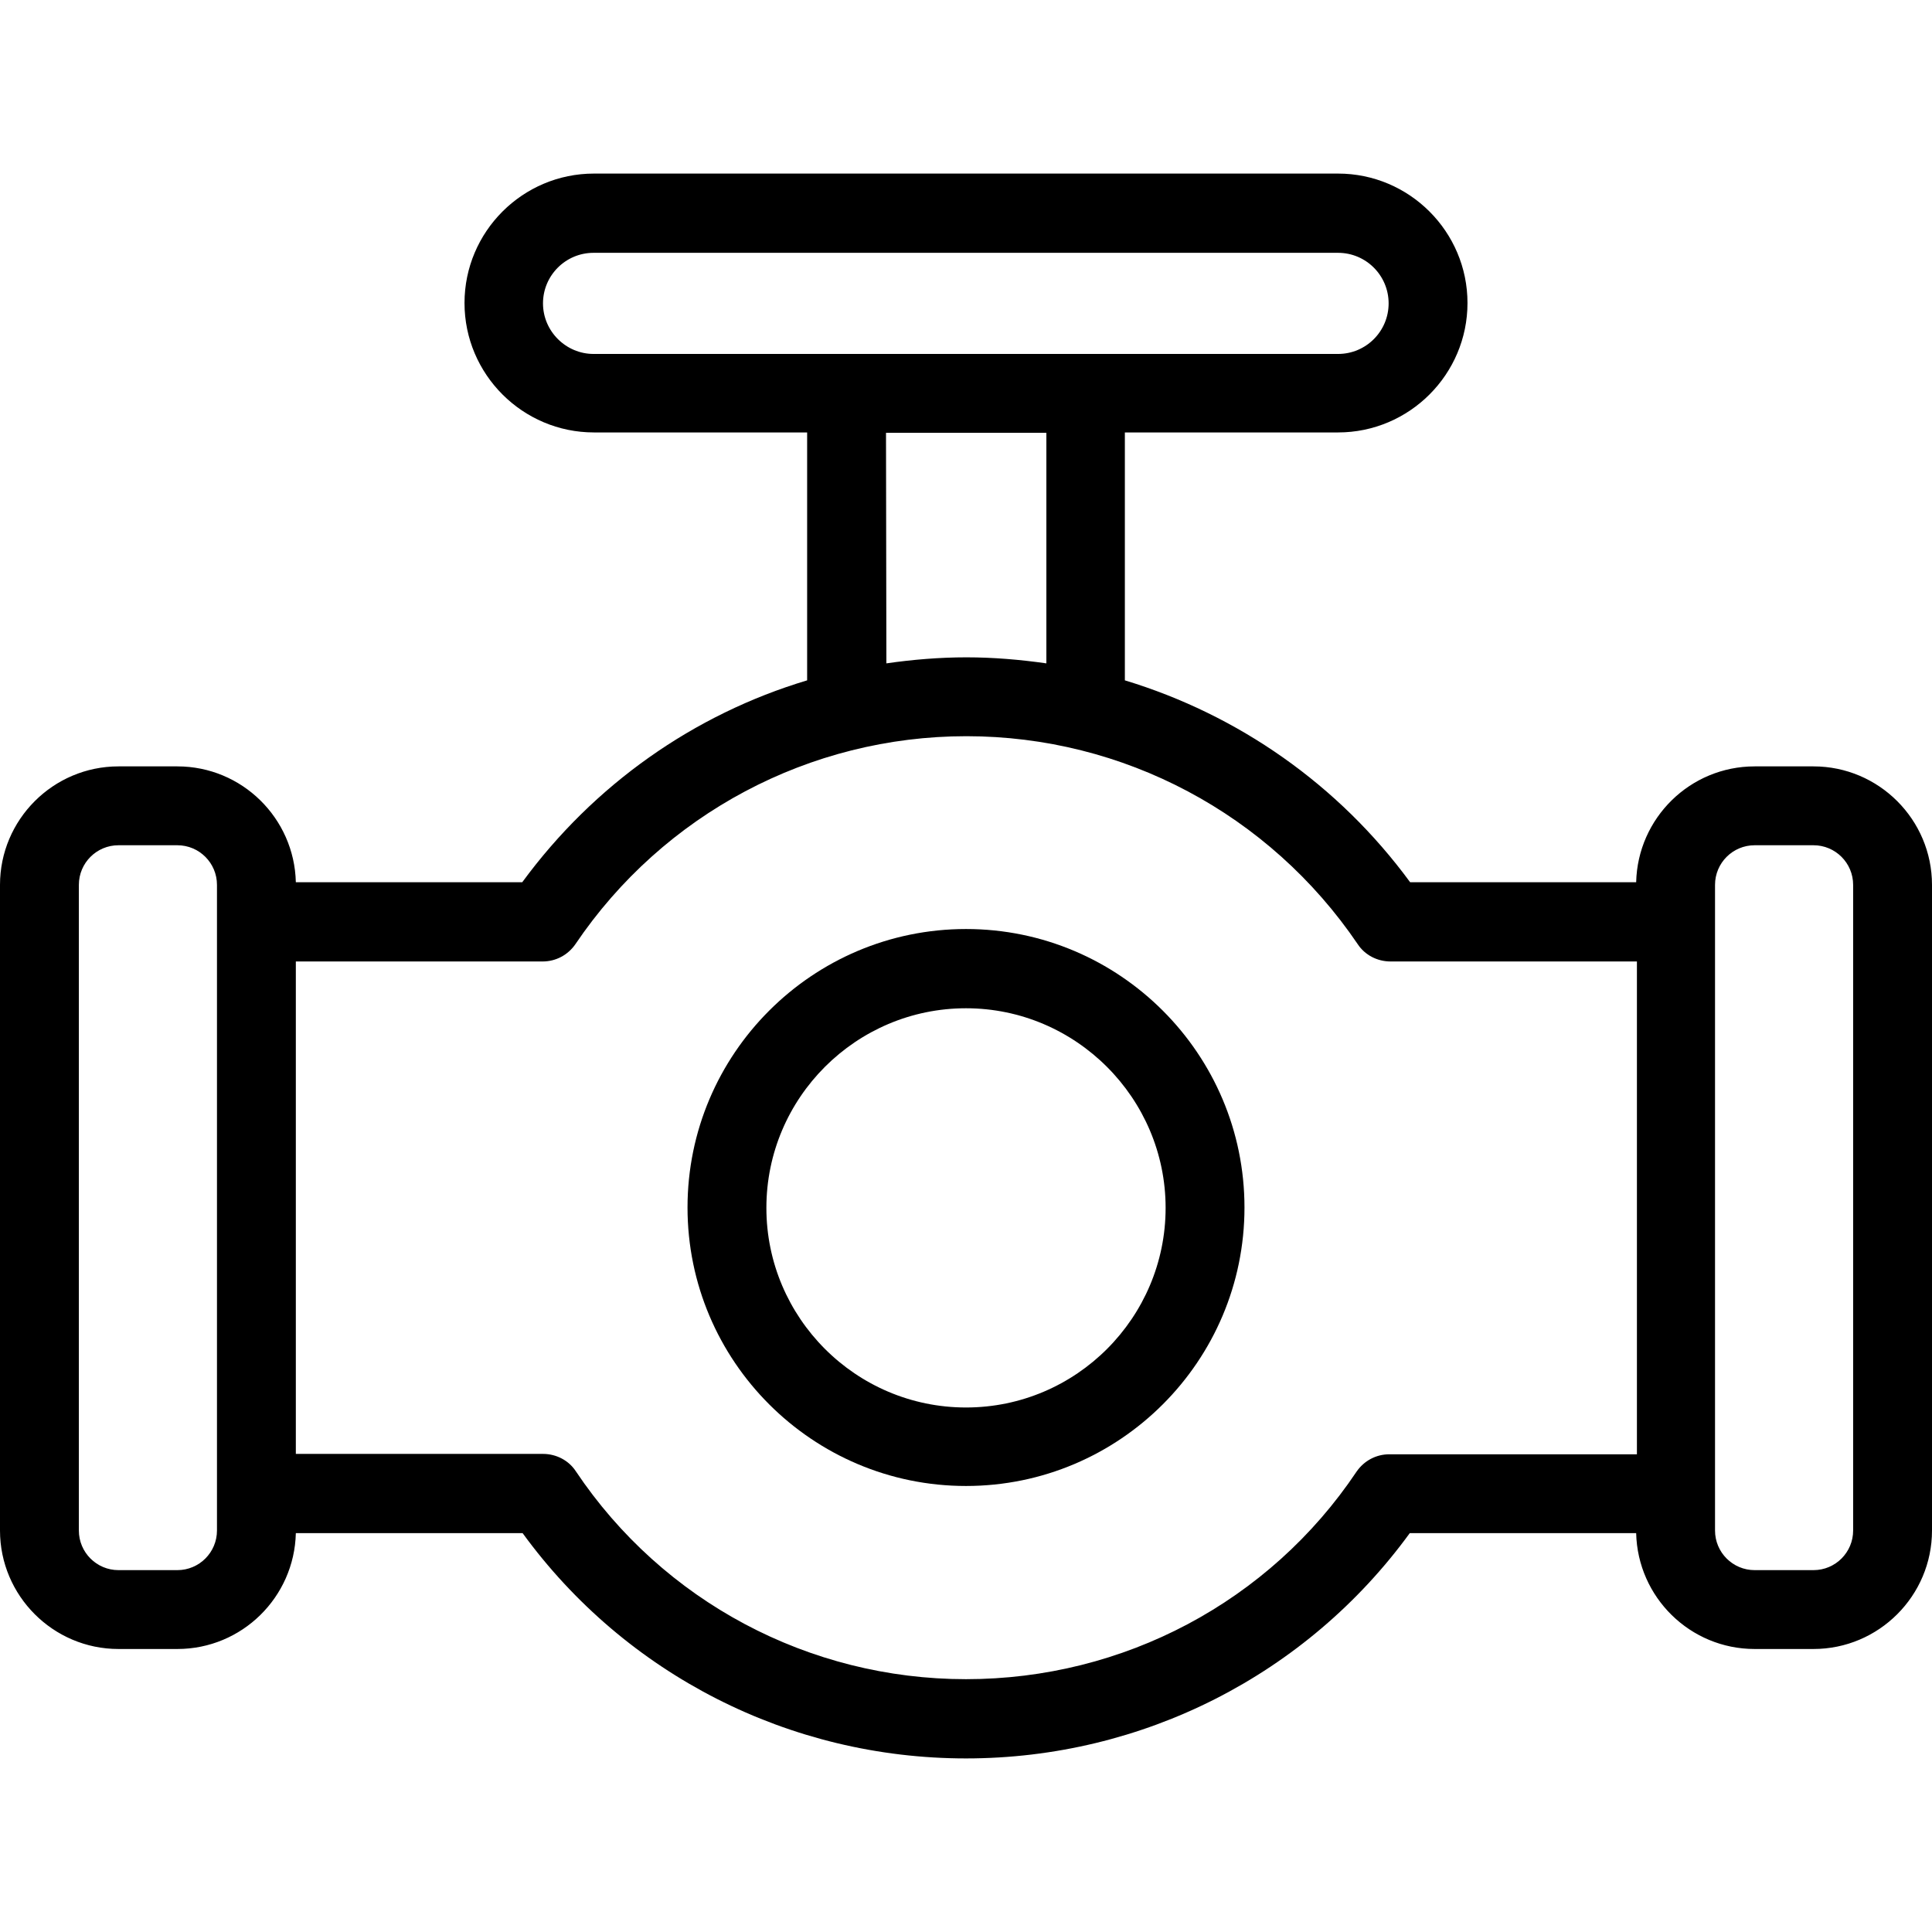 <svg xmlns="http://www.w3.org/2000/svg" width="512" viewBox="0 0 512 512" height="512" id="_x32_3_Pipe_2_"><g><path d="m480.6 203.1h-15.6c-17.1 0-31 13.7-31.4 30.7h-59.9c-19-25.9-45.6-44.4-75.6-53.5v-65.7h56.5c18.9 0 34.3-15.4 34.3-34.3s-15.4-34.3-34.3-34.3h-197.2c-18.9 0-34.3 15.4-34.3 34.3s15.4 34.3 34.3 34.3h56.5v65.7c-30 9-56.5 27.6-75.5 53.5h-60c-.4-17-14.3-30.7-31.4-30.7h-15.6c-17.3 0-31.4 14.1-31.4 31.4v171.1c0 17.3 14.1 31.4 31.4 31.4h15.6c17.1 0 31-13.7 31.4-30.7h60.1c27.3 37.5 70.8 59.7 117.5 59.7 46.8 0 90.3-22.2 117.6-59.7h60c.4 17 14.3 30.7 31.4 30.7h15.6c17.3 0 31.4-14.1 31.4-31.4v-171.1c0-17.3-14.1-31.4-31.4-31.4zm-423.1 202.5c0 5.8-4.7 10.5-10.5 10.5h-15.6c-5.8 0-10.5-4.7-10.5-10.5v-171.1c0-5.8 4.7-10.5 10.5-10.5h15.6c5.8 0 10.5 4.7 10.5 10.5zm86.4-325.2c0-7.4 6-13.4 13.4-13.4h197.3c7.4 0 13.4 6 13.4 13.4s-6 13.4-13.4 13.4c-59 0-120 0-197.3 0-7.3 0-13.4-6-13.4-13.4zm90.9 34.3h42.5v61.1c-7-1-14.1-1.6-21.2-1.6s-14.3.6-21.2 1.6zm133.4 270.7c-3.5 0-6.7 1.7-8.7 4.6-23.1 34.5-61.8 55-103.5 55-41.6 0-80.3-20.6-103.4-55.1-1.9-2.9-5.2-4.6-8.7-4.6h-65.5v-130.5h65.4c3.5 0 6.7-1.7 8.7-4.6 23.3-34.5 62.1-55.1 103.6-55.1 41.6 0 80.3 20.6 103.7 55.1 1.9 2.9 5.2 4.6 8.7 4.6h65.3v130.6zm122.9 20.2c0 5.8-4.7 10.5-10.5 10.5h-15.6c-5.8 0-10.5-4.7-10.5-10.5v-171.1c0-5.8 4.7-10.5 10.5-10.5h15.6c5.8 0 10.5 4.7 10.5 10.5z"></path><path d="m256 246.2c-40.7 0-73.8 33.1-73.8 73.8s33.1 73.8 73.8 73.8 73.8-33.1 73.8-73.8-33.1-73.8-73.8-73.8zm0 126.8c-29.2 0-52.9-23.8-52.9-52.9 0-29.2 23.8-52.9 52.9-52.9s52.9 23.8 52.9 52.9-23.7 52.9-52.9 52.9z"></path></g></svg>